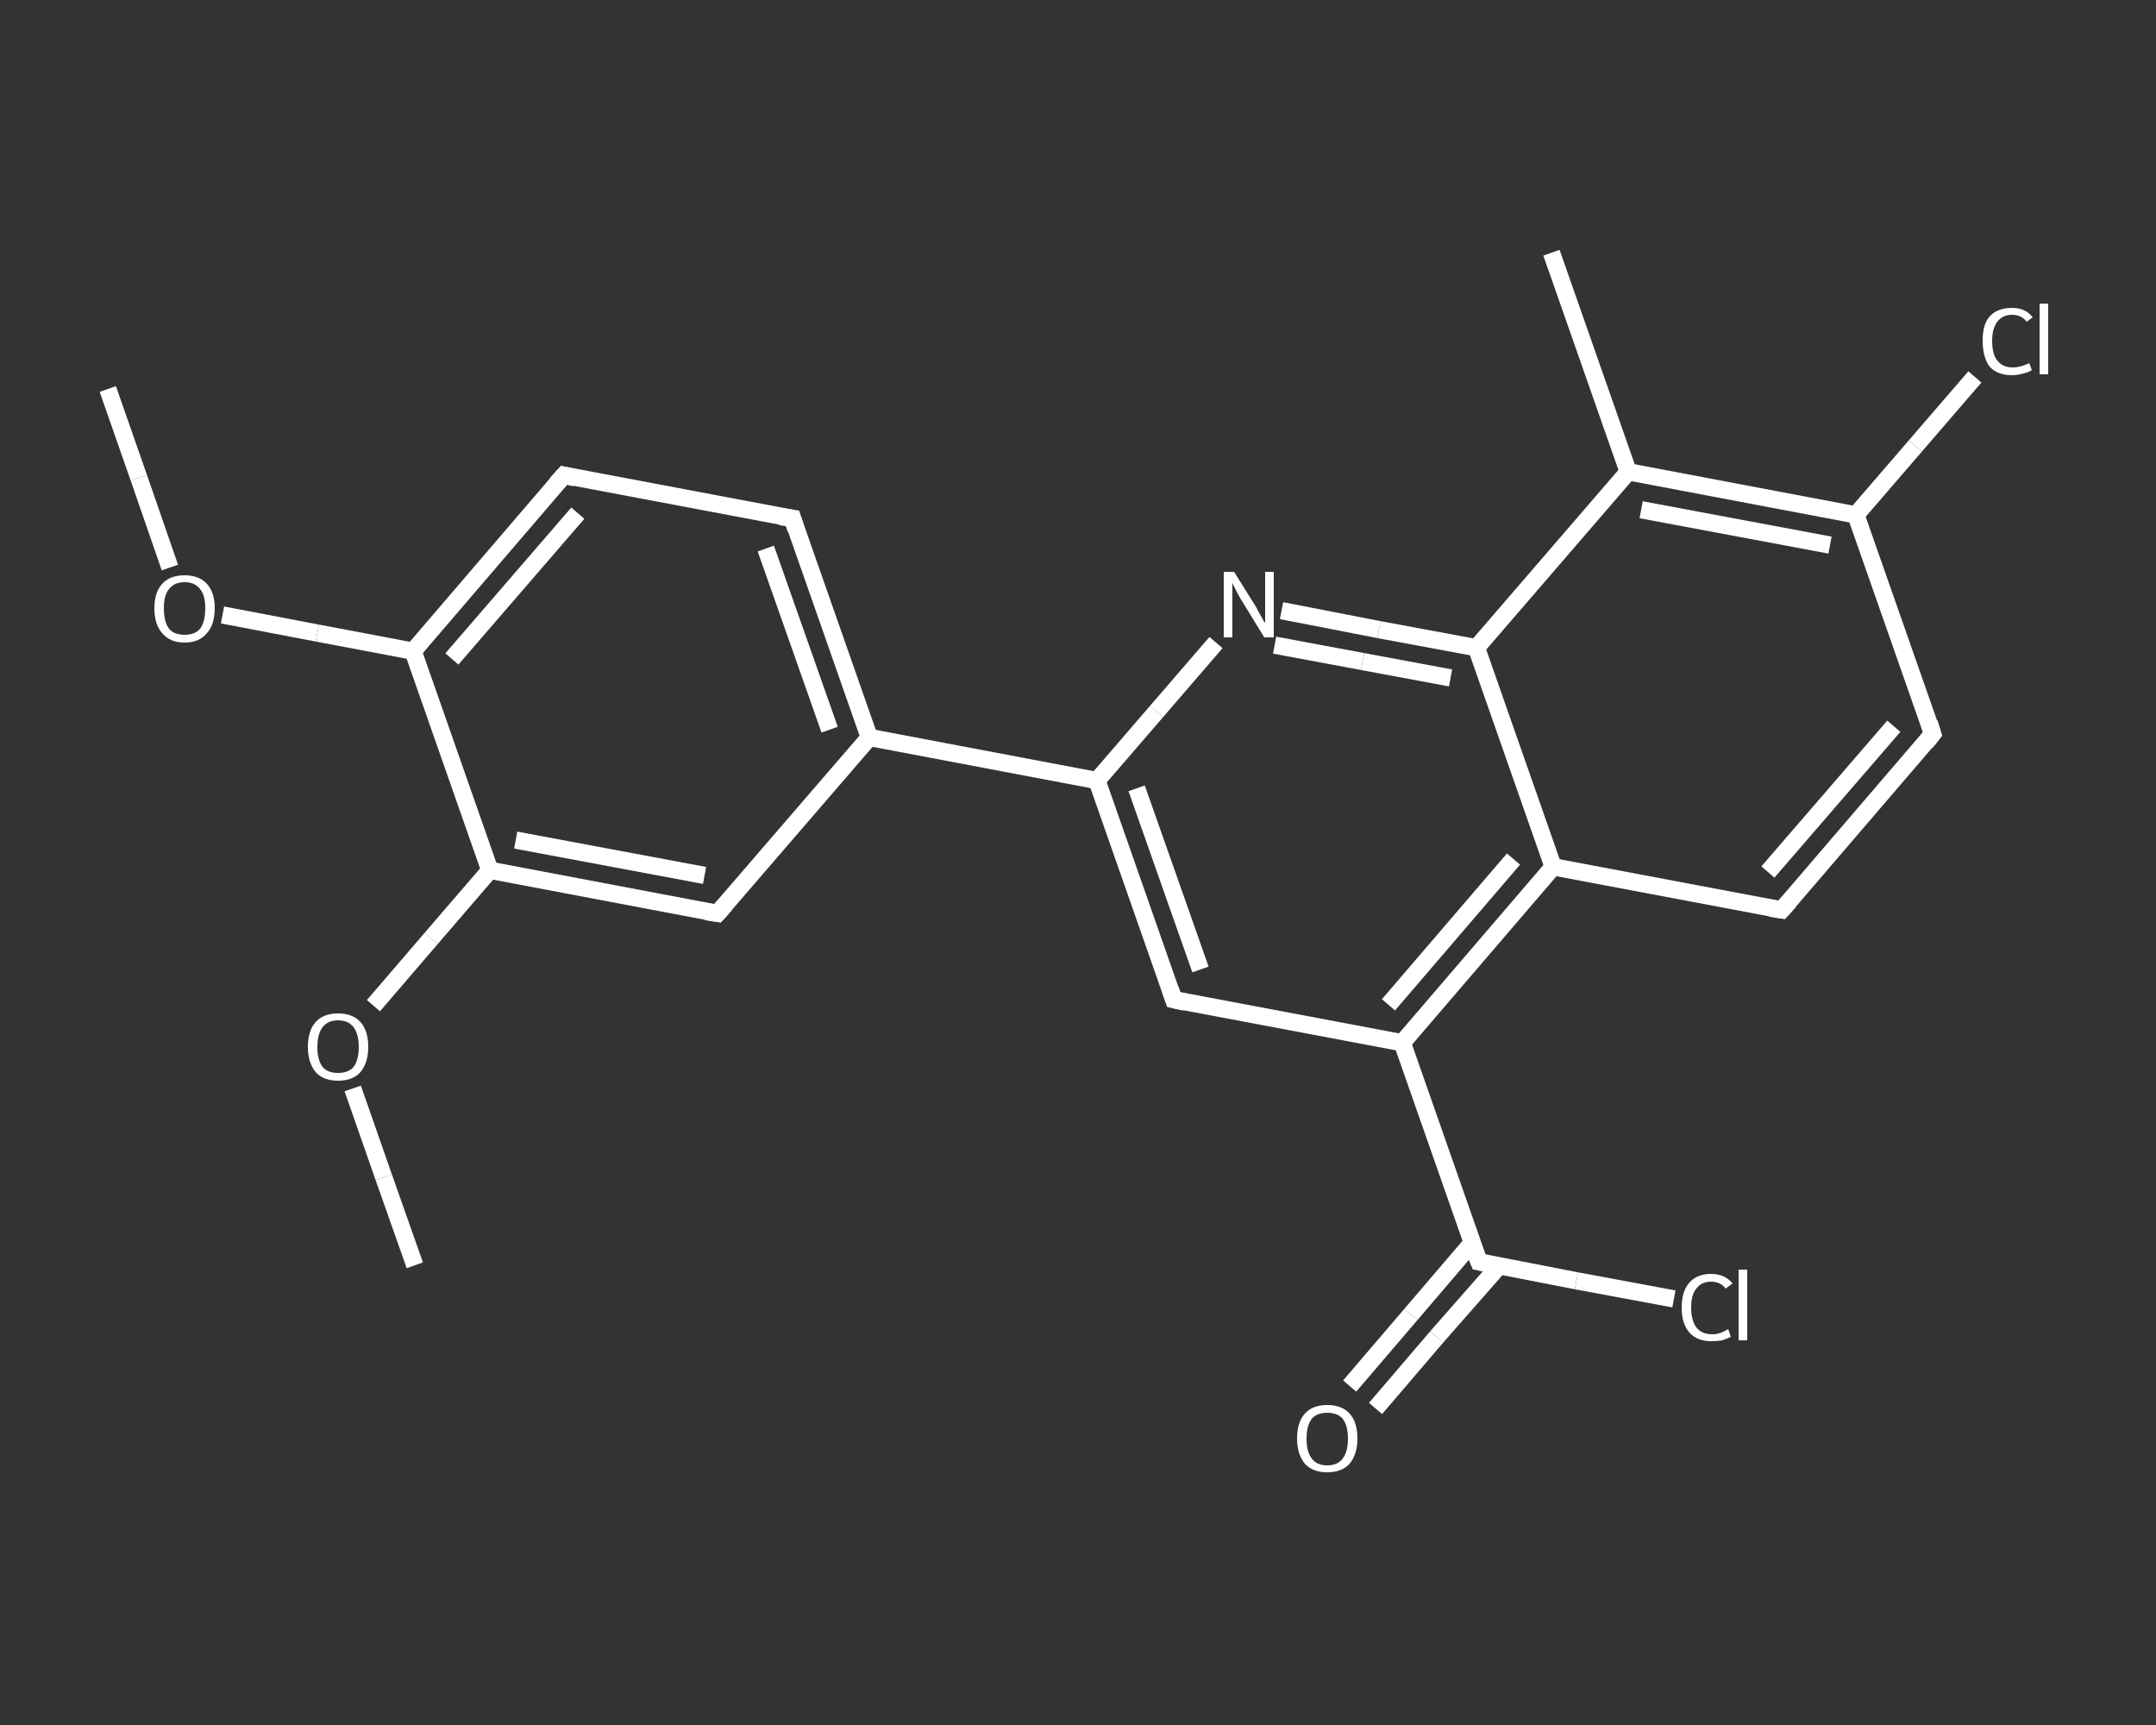 <?xml version='1.0' encoding='iso-8859-1'?>
<svg version='1.1' baseProfile='full'
              xmlns='http://www.w3.org/2000/svg'
                      xmlns:rdkit='http://www.rdkit.org/xml'
                      xmlns:xlink='http://www.w3.org/1999/xlink'
                  xml:space='preserve'
width='250px' height='200px' viewBox='0 0 250 200'>
<rect x="0" y="0" width="250" height="200" fill="#333333" stroke="none"/>
<!-- END OF HEADER -->
<rect style='opacity:1.0;fill:transparent;stroke:none' width='250.0' height='200.0' x='0.0' y='0.0'> </rect>
<path class='bond-0 atom-0 atom-1' d='M 12.5,45.1 L 16.1,55.4' style='fill:none;fill-rule:evenodd;stroke:#FFFFFF;stroke-width:2.0px;stroke-linecap:butt;stroke-linejoin:miter;stroke-opacity:1' />
<path class='bond-0 atom-0 atom-1' d='M 16.1,55.4 L 19.7,65.8' style='fill:none;fill-rule:evenodd;stroke:#FFFFFF;stroke-width:2.0px;stroke-linecap:butt;stroke-linejoin:miter;stroke-opacity:1' />
<path class='bond-1 atom-1 atom-2' d='M 25.8,71.3 L 36.8,73.4' style='fill:none;fill-rule:evenodd;stroke:#FFFFFF;stroke-width:2.0px;stroke-linecap:butt;stroke-linejoin:miter;stroke-opacity:1' />
<path class='bond-1 atom-1 atom-2' d='M 36.8,73.4 L 47.9,75.5' style='fill:none;fill-rule:evenodd;stroke:#FFFFFF;stroke-width:2.0px;stroke-linecap:butt;stroke-linejoin:miter;stroke-opacity:1' />
<path class='bond-2 atom-2 atom-3' d='M 47.9,75.5 L 65.4,55.1' style='fill:none;fill-rule:evenodd;stroke:#FFFFFF;stroke-width:2.0px;stroke-linecap:butt;stroke-linejoin:miter;stroke-opacity:1' />
<path class='bond-2 atom-2 atom-3' d='M 52.4,76.4 L 67.0,59.5' style='fill:none;fill-rule:evenodd;stroke:#FFFFFF;stroke-width:2.0px;stroke-linecap:butt;stroke-linejoin:miter;stroke-opacity:1' />
<path class='bond-3 atom-3 atom-4' d='M 65.4,55.1 L 91.9,60.1' style='fill:none;fill-rule:evenodd;stroke:#FFFFFF;stroke-width:2.0px;stroke-linecap:butt;stroke-linejoin:miter;stroke-opacity:1' />
<path class='bond-4 atom-4 atom-5' d='M 91.9,60.1 L 100.8,85.5' style='fill:none;fill-rule:evenodd;stroke:#FFFFFF;stroke-width:2.0px;stroke-linecap:butt;stroke-linejoin:miter;stroke-opacity:1' />
<path class='bond-4 atom-4 atom-5' d='M 88.8,63.6 L 96.2,84.6' style='fill:none;fill-rule:evenodd;stroke:#FFFFFF;stroke-width:2.0px;stroke-linecap:butt;stroke-linejoin:miter;stroke-opacity:1' />
<path class='bond-5 atom-5 atom-6' d='M 100.8,85.5 L 127.2,90.5' style='fill:none;fill-rule:evenodd;stroke:#FFFFFF;stroke-width:2.0px;stroke-linecap:butt;stroke-linejoin:miter;stroke-opacity:1' />
<path class='bond-6 atom-6 atom-7' d='M 127.2,90.5 L 136.1,115.9' style='fill:none;fill-rule:evenodd;stroke:#FFFFFF;stroke-width:2.0px;stroke-linecap:butt;stroke-linejoin:miter;stroke-opacity:1' />
<path class='bond-6 atom-6 atom-7' d='M 131.8,91.4 L 139.2,112.4' style='fill:none;fill-rule:evenodd;stroke:#FFFFFF;stroke-width:2.0px;stroke-linecap:butt;stroke-linejoin:miter;stroke-opacity:1' />
<path class='bond-7 atom-7 atom-8' d='M 136.1,115.9 L 162.6,120.9' style='fill:none;fill-rule:evenodd;stroke:#FFFFFF;stroke-width:2.0px;stroke-linecap:butt;stroke-linejoin:miter;stroke-opacity:1' />
<path class='bond-8 atom-8 atom-9' d='M 162.6,120.9 L 171.5,146.3' style='fill:none;fill-rule:evenodd;stroke:#FFFFFF;stroke-width:2.0px;stroke-linecap:butt;stroke-linejoin:miter;stroke-opacity:1' />
<path class='bond-9 atom-9 atom-10' d='M 170.7,144.1 L 163.6,152.4' style='fill:none;fill-rule:evenodd;stroke:#FFFFFF;stroke-width:2.0px;stroke-linecap:butt;stroke-linejoin:miter;stroke-opacity:1' />
<path class='bond-9 atom-9 atom-10' d='M 163.6,152.4 L 156.5,160.7' style='fill:none;fill-rule:evenodd;stroke:#FFFFFF;stroke-width:2.0px;stroke-linecap:butt;stroke-linejoin:miter;stroke-opacity:1' />
<path class='bond-9 atom-9 atom-10' d='M 173.8,146.8 L 166.6,155.0' style='fill:none;fill-rule:evenodd;stroke:#FFFFFF;stroke-width:2.0px;stroke-linecap:butt;stroke-linejoin:miter;stroke-opacity:1' />
<path class='bond-9 atom-9 atom-10' d='M 166.6,155.0 L 159.5,163.3' style='fill:none;fill-rule:evenodd;stroke:#FFFFFF;stroke-width:2.0px;stroke-linecap:butt;stroke-linejoin:miter;stroke-opacity:1' />
<path class='bond-10 atom-9 atom-11' d='M 171.5,146.3 L 182.8,148.5' style='fill:none;fill-rule:evenodd;stroke:#FFFFFF;stroke-width:2.0px;stroke-linecap:butt;stroke-linejoin:miter;stroke-opacity:1' />
<path class='bond-10 atom-9 atom-11' d='M 182.8,148.5 L 194.1,150.6' style='fill:none;fill-rule:evenodd;stroke:#FFFFFF;stroke-width:2.0px;stroke-linecap:butt;stroke-linejoin:miter;stroke-opacity:1' />
<path class='bond-11 atom-8 atom-12' d='M 162.6,120.9 L 180.1,100.5' style='fill:none;fill-rule:evenodd;stroke:#FFFFFF;stroke-width:2.0px;stroke-linecap:butt;stroke-linejoin:miter;stroke-opacity:1' />
<path class='bond-11 atom-8 atom-12' d='M 161.0,116.5 L 175.5,99.6' style='fill:none;fill-rule:evenodd;stroke:#FFFFFF;stroke-width:2.0px;stroke-linecap:butt;stroke-linejoin:miter;stroke-opacity:1' />
<path class='bond-12 atom-12 atom-13' d='M 180.1,100.5 L 206.6,105.5' style='fill:none;fill-rule:evenodd;stroke:#FFFFFF;stroke-width:2.0px;stroke-linecap:butt;stroke-linejoin:miter;stroke-opacity:1' />
<path class='bond-13 atom-13 atom-14' d='M 206.6,105.5 L 224.1,85.1' style='fill:none;fill-rule:evenodd;stroke:#FFFFFF;stroke-width:2.0px;stroke-linecap:butt;stroke-linejoin:miter;stroke-opacity:1' />
<path class='bond-13 atom-13 atom-14' d='M 205.0,101.1 L 219.6,84.2' style='fill:none;fill-rule:evenodd;stroke:#FFFFFF;stroke-width:2.0px;stroke-linecap:butt;stroke-linejoin:miter;stroke-opacity:1' />
<path class='bond-14 atom-14 atom-15' d='M 224.1,85.1 L 215.2,59.7' style='fill:none;fill-rule:evenodd;stroke:#FFFFFF;stroke-width:2.0px;stroke-linecap:butt;stroke-linejoin:miter;stroke-opacity:1' />
<path class='bond-15 atom-15 atom-16' d='M 215.2,59.7 L 222.1,51.7' style='fill:none;fill-rule:evenodd;stroke:#FFFFFF;stroke-width:2.0px;stroke-linecap:butt;stroke-linejoin:miter;stroke-opacity:1' />
<path class='bond-15 atom-15 atom-16' d='M 222.1,51.7 L 229.0,43.7' style='fill:none;fill-rule:evenodd;stroke:#FFFFFF;stroke-width:2.0px;stroke-linecap:butt;stroke-linejoin:miter;stroke-opacity:1' />
<path class='bond-16 atom-15 atom-17' d='M 215.2,59.7 L 188.8,54.7' style='fill:none;fill-rule:evenodd;stroke:#FFFFFF;stroke-width:2.0px;stroke-linecap:butt;stroke-linejoin:miter;stroke-opacity:1' />
<path class='bond-16 atom-15 atom-17' d='M 212.2,63.2 L 190.3,59.1' style='fill:none;fill-rule:evenodd;stroke:#FFFFFF;stroke-width:2.0px;stroke-linecap:butt;stroke-linejoin:miter;stroke-opacity:1' />
<path class='bond-17 atom-17 atom-18' d='M 188.8,54.7 L 179.9,29.3' style='fill:none;fill-rule:evenodd;stroke:#FFFFFF;stroke-width:2.0px;stroke-linecap:butt;stroke-linejoin:miter;stroke-opacity:1' />
<path class='bond-18 atom-17 atom-19' d='M 188.8,54.7 L 171.2,75.1' style='fill:none;fill-rule:evenodd;stroke:#FFFFFF;stroke-width:2.0px;stroke-linecap:butt;stroke-linejoin:miter;stroke-opacity:1' />
<path class='bond-19 atom-19 atom-20' d='M 171.2,75.1 L 159.9,73.0' style='fill:none;fill-rule:evenodd;stroke:#FFFFFF;stroke-width:2.0px;stroke-linecap:butt;stroke-linejoin:miter;stroke-opacity:1' />
<path class='bond-19 atom-19 atom-20' d='M 159.9,73.0 L 148.6,70.8' style='fill:none;fill-rule:evenodd;stroke:#FFFFFF;stroke-width:2.0px;stroke-linecap:butt;stroke-linejoin:miter;stroke-opacity:1' />
<path class='bond-19 atom-19 atom-20' d='M 168.2,78.6 L 158.0,76.7' style='fill:none;fill-rule:evenodd;stroke:#FFFFFF;stroke-width:2.0px;stroke-linecap:butt;stroke-linejoin:miter;stroke-opacity:1' />
<path class='bond-19 atom-19 atom-20' d='M 158.0,76.7 L 147.8,74.8' style='fill:none;fill-rule:evenodd;stroke:#FFFFFF;stroke-width:2.0px;stroke-linecap:butt;stroke-linejoin:miter;stroke-opacity:1' />
<path class='bond-20 atom-5 atom-21' d='M 100.8,85.5 L 83.2,105.9' style='fill:none;fill-rule:evenodd;stroke:#FFFFFF;stroke-width:2.0px;stroke-linecap:butt;stroke-linejoin:miter;stroke-opacity:1' />
<path class='bond-21 atom-21 atom-22' d='M 83.2,105.9 L 56.8,100.9' style='fill:none;fill-rule:evenodd;stroke:#FFFFFF;stroke-width:2.0px;stroke-linecap:butt;stroke-linejoin:miter;stroke-opacity:1' />
<path class='bond-21 atom-21 atom-22' d='M 81.7,101.5 L 59.8,97.4' style='fill:none;fill-rule:evenodd;stroke:#FFFFFF;stroke-width:2.0px;stroke-linecap:butt;stroke-linejoin:miter;stroke-opacity:1' />
<path class='bond-22 atom-22 atom-23' d='M 56.8,100.9 L 50.0,108.8' style='fill:none;fill-rule:evenodd;stroke:#FFFFFF;stroke-width:2.0px;stroke-linecap:butt;stroke-linejoin:miter;stroke-opacity:1' />
<path class='bond-22 atom-22 atom-23' d='M 50.0,108.8 L 43.3,116.6' style='fill:none;fill-rule:evenodd;stroke:#FFFFFF;stroke-width:2.0px;stroke-linecap:butt;stroke-linejoin:miter;stroke-opacity:1' />
<path class='bond-23 atom-23 atom-24' d='M 40.9,126.2 L 44.5,136.5' style='fill:none;fill-rule:evenodd;stroke:#FFFFFF;stroke-width:2.0px;stroke-linecap:butt;stroke-linejoin:miter;stroke-opacity:1' />
<path class='bond-23 atom-23 atom-24' d='M 44.5,136.5 L 48.1,146.7' style='fill:none;fill-rule:evenodd;stroke:#FFFFFF;stroke-width:2.0px;stroke-linecap:butt;stroke-linejoin:miter;stroke-opacity:1' />
<path class='bond-24 atom-22 atom-2' d='M 56.8,100.9 L 47.9,75.5' style='fill:none;fill-rule:evenodd;stroke:#FFFFFF;stroke-width:2.0px;stroke-linecap:butt;stroke-linejoin:miter;stroke-opacity:1' />
<path class='bond-25 atom-20 atom-6' d='M 141.0,74.5 L 134.1,82.5' style='fill:none;fill-rule:evenodd;stroke:#FFFFFF;stroke-width:2.0px;stroke-linecap:butt;stroke-linejoin:miter;stroke-opacity:1' />
<path class='bond-25 atom-20 atom-6' d='M 134.1,82.5 L 127.2,90.5' style='fill:none;fill-rule:evenodd;stroke:#FFFFFF;stroke-width:2.0px;stroke-linecap:butt;stroke-linejoin:miter;stroke-opacity:1' />
<path class='bond-26 atom-19 atom-12' d='M 171.2,75.1 L 180.1,100.5' style='fill:none;fill-rule:evenodd;stroke:#FFFFFF;stroke-width:2.0px;stroke-linecap:butt;stroke-linejoin:miter;stroke-opacity:1' />
<path d='M 64.5,56.1 L 65.4,55.1 L 66.7,55.4' style='fill:none;stroke:#FFFFFF;stroke-width:2.0px;stroke-linecap:butt;stroke-linejoin:miter;stroke-opacity:1;' />
<path d='M 90.5,59.9 L 91.9,60.1 L 92.3,61.4' style='fill:none;stroke:#FFFFFF;stroke-width:2.0px;stroke-linecap:butt;stroke-linejoin:miter;stroke-opacity:1;' />
<path d='M 135.7,114.7 L 136.1,115.9 L 137.4,116.2' style='fill:none;stroke:#FFFFFF;stroke-width:2.0px;stroke-linecap:butt;stroke-linejoin:miter;stroke-opacity:1;' />
<path d='M 171.0,145.1 L 171.5,146.3 L 172.0,146.4' style='fill:none;stroke:#FFFFFF;stroke-width:2.0px;stroke-linecap:butt;stroke-linejoin:miter;stroke-opacity:1;' />
<path d='M 205.3,105.3 L 206.6,105.5 L 207.5,104.5' style='fill:none;stroke:#FFFFFF;stroke-width:2.0px;stroke-linecap:butt;stroke-linejoin:miter;stroke-opacity:1;' />
<path d='M 223.3,86.1 L 224.1,85.1 L 223.7,83.8' style='fill:none;stroke:#FFFFFF;stroke-width:2.0px;stroke-linecap:butt;stroke-linejoin:miter;stroke-opacity:1;' />
<path d='M 84.1,104.9 L 83.2,105.9 L 81.9,105.7' style='fill:none;stroke:#FFFFFF;stroke-width:2.0px;stroke-linecap:butt;stroke-linejoin:miter;stroke-opacity:1;' />
<path class='atom-1' d='M 17.9 70.5
Q 17.9 68.7, 18.8 67.7
Q 19.7 66.7, 21.4 66.7
Q 23.1 66.7, 24.0 67.7
Q 24.9 68.7, 24.9 70.5
Q 24.9 72.4, 24.0 73.4
Q 23.1 74.5, 21.4 74.5
Q 19.7 74.5, 18.8 73.4
Q 17.9 72.4, 17.9 70.5
M 21.4 73.6
Q 22.6 73.6, 23.2 72.9
Q 23.8 72.1, 23.8 70.5
Q 23.8 69.0, 23.2 68.3
Q 22.6 67.5, 21.4 67.5
Q 20.2 67.5, 19.6 68.3
Q 19.0 69.0, 19.0 70.5
Q 19.0 72.1, 19.6 72.9
Q 20.2 73.6, 21.4 73.6
' fill='#FFFFFF'/>
<path class='atom-10' d='M 150.4 166.8
Q 150.4 164.9, 151.3 163.9
Q 152.2 162.9, 153.9 162.9
Q 155.6 162.9, 156.5 163.9
Q 157.4 164.9, 157.4 166.8
Q 157.4 168.6, 156.5 169.7
Q 155.6 170.7, 153.9 170.7
Q 152.2 170.7, 151.3 169.7
Q 150.4 168.6, 150.4 166.8
M 153.9 169.9
Q 155.1 169.9, 155.7 169.1
Q 156.3 168.3, 156.3 166.8
Q 156.3 165.3, 155.7 164.5
Q 155.1 163.8, 153.9 163.8
Q 152.7 163.8, 152.1 164.5
Q 151.5 165.3, 151.5 166.8
Q 151.5 168.3, 152.1 169.1
Q 152.7 169.9, 153.9 169.9
' fill='#FFFFFF'/>
<path class='atom-11' d='M 195.0 151.6
Q 195.0 149.7, 195.9 148.7
Q 196.8 147.7, 198.4 147.7
Q 200.0 147.7, 200.9 148.8
L 200.1 149.4
Q 199.5 148.6, 198.4 148.6
Q 197.3 148.6, 196.7 149.4
Q 196.1 150.1, 196.1 151.6
Q 196.1 153.1, 196.7 153.9
Q 197.3 154.7, 198.6 154.7
Q 199.4 154.7, 200.4 154.1
L 200.7 155.0
Q 200.3 155.2, 199.7 155.4
Q 199.1 155.5, 198.4 155.5
Q 196.8 155.5, 195.9 154.5
Q 195.0 153.5, 195.0 151.6
' fill='#FFFFFF'/>
<path class='atom-11' d='M 201.6 147.2
L 202.6 147.2
L 202.6 155.4
L 201.6 155.4
L 201.6 147.2
' fill='#FFFFFF'/>
<path class='atom-16' d='M 229.9 39.5
Q 229.9 37.6, 230.7 36.7
Q 231.6 35.7, 233.3 35.7
Q 234.9 35.7, 235.7 36.8
L 235.0 37.3
Q 234.4 36.5, 233.3 36.5
Q 232.2 36.5, 231.6 37.3
Q 231.0 38.1, 231.0 39.5
Q 231.0 41.1, 231.6 41.8
Q 232.2 42.6, 233.4 42.6
Q 234.3 42.6, 235.3 42.1
L 235.6 42.9
Q 235.2 43.2, 234.6 43.3
Q 234.0 43.5, 233.3 43.5
Q 231.6 43.5, 230.7 42.5
Q 229.9 41.4, 229.9 39.5
' fill='#FFFFFF'/>
<path class='atom-16' d='M 236.5 35.2
L 237.5 35.2
L 237.5 43.4
L 236.5 43.4
L 236.5 35.2
' fill='#FFFFFF'/>
<path class='atom-20' d='M 143.1 66.3
L 145.6 70.3
Q 145.8 70.7, 146.2 71.4
Q 146.6 72.2, 146.7 72.2
L 146.7 66.3
L 147.7 66.3
L 147.7 73.9
L 146.6 73.9
L 143.9 69.5
Q 143.6 69.0, 143.3 68.4
Q 143.0 67.8, 142.9 67.6
L 142.9 73.9
L 141.9 73.9
L 141.9 66.3
L 143.1 66.3
' fill='#FFFFFF'/>
<path class='atom-23' d='M 35.7 121.4
Q 35.7 119.5, 36.6 118.5
Q 37.5 117.5, 39.2 117.5
Q 40.9 117.5, 41.8 118.5
Q 42.7 119.5, 42.7 121.4
Q 42.7 123.2, 41.8 124.3
Q 40.9 125.3, 39.2 125.3
Q 37.5 125.3, 36.6 124.3
Q 35.7 123.2, 35.7 121.4
M 39.2 124.4
Q 40.4 124.4, 41.0 123.7
Q 41.6 122.9, 41.6 121.4
Q 41.6 119.9, 41.0 119.1
Q 40.4 118.3, 39.2 118.3
Q 38.0 118.3, 37.4 119.1
Q 36.8 119.9, 36.8 121.4
Q 36.8 122.9, 37.4 123.7
Q 38.0 124.4, 39.2 124.4
' fill='#FFFFFF'/>
</svg>
